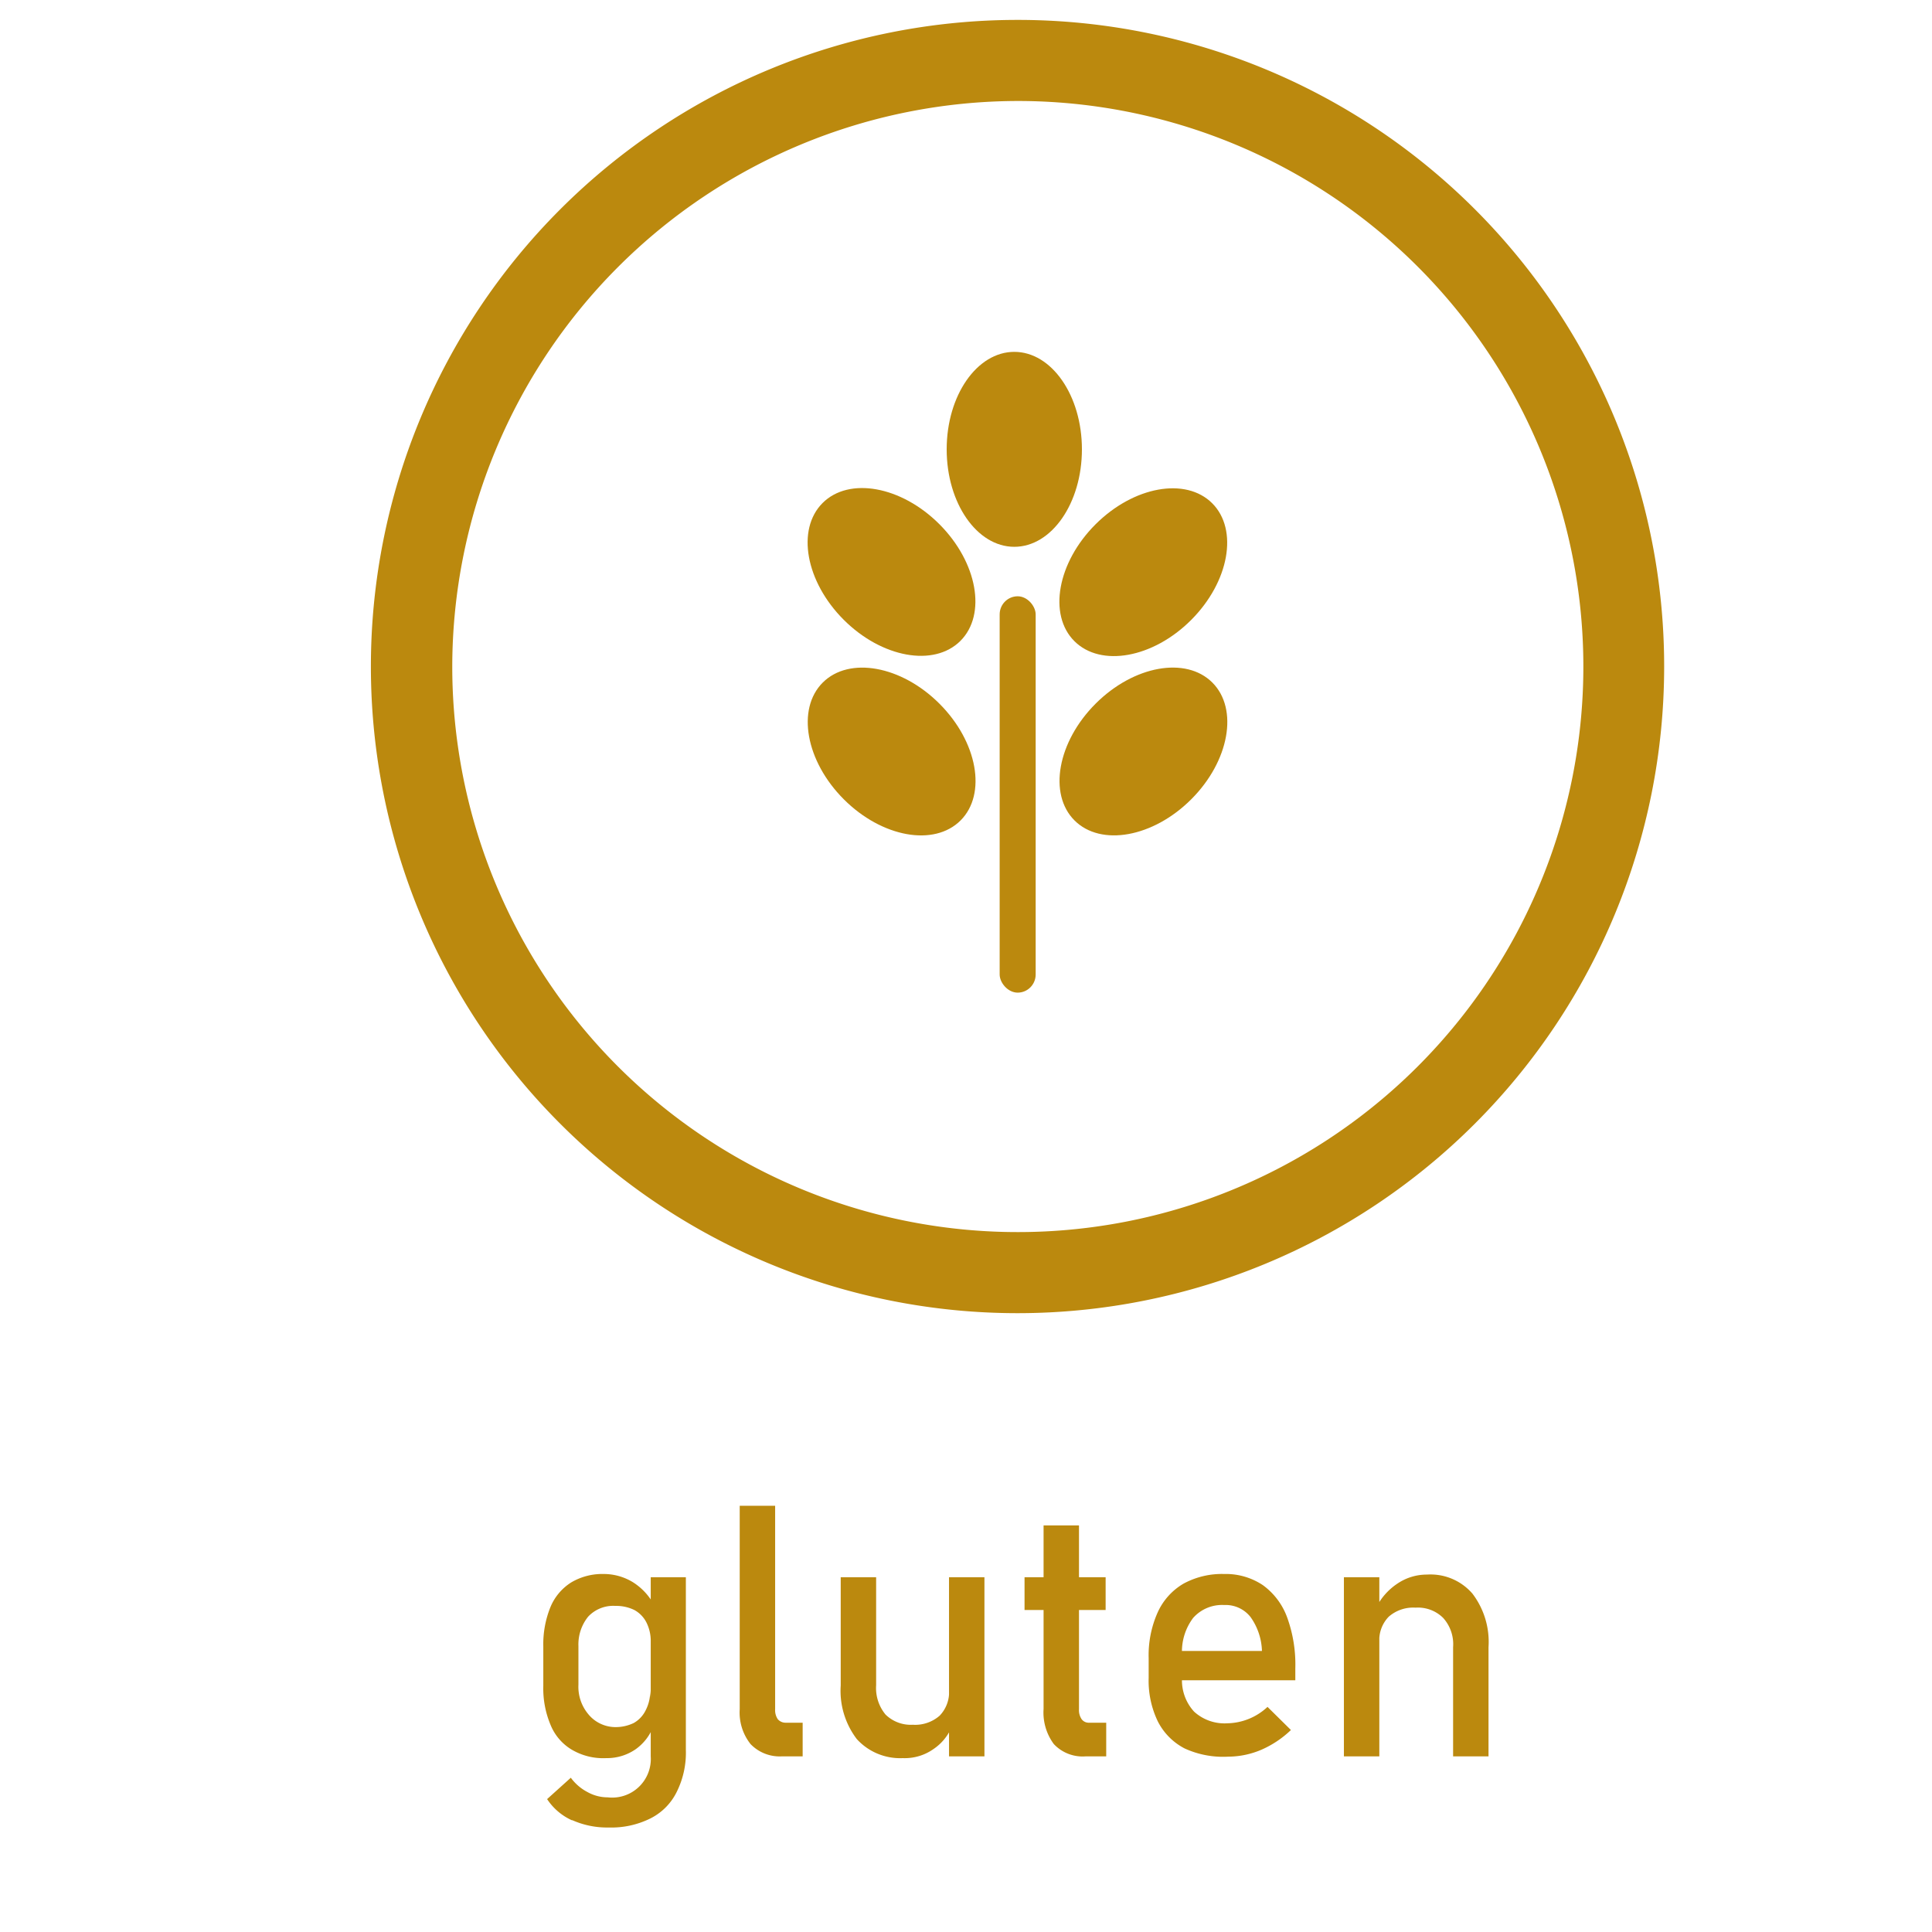 <svg id="elements" xmlns="http://www.w3.org/2000/svg" viewBox="0 0 66 66">
    <defs>
        <style>
            .cls-1 {
                fill: #525252;
            }
            .cls-2 {
                fill: #fff;
            }
            .cls-3 {
                fill: #bb890e;
            }
        </style>
    </defs><rect class="cls-2" x="-13.79" y="-96.34" width="231.54" height="261.09"/><ellipse class="cls-3" cx="34.65" cy="15.35" rx="2.31" ry="3.33"/><ellipse class="cls-3" cx="30.46" cy="19.54" rx="2.31" ry="3.33" transform="translate(-4.9 27.26) rotate(-45)"/><ellipse class="cls-3" cx="39.06" cy="19.54" rx="3.33" ry="2.31" transform="translate(-2.38 33.35) rotate(-45)"/><ellipse class="cls-3" cx="30.46" cy="25.67" rx="2.31" ry="3.33" transform="translate(-9.23 29.06) rotate(-45)"/><ellipse class="cls-3" cx="39.06" cy="25.67" rx="3.33" ry="2.31" transform="translate(-6.71 35.14) rotate(-45)"/><rect class="cls-3" x="34.15" y="20.37" width="1.23" height="13.54" rx="0.62"/><path
        class="cls-3"
        d="M19.53,59.77a1.75,1.75,0,0,1-.72-.84,3.21,3.21,0,0,1-.25-1.34V56.25a3.38,3.38,0,0,1,.24-1.34,1.82,1.82,0,0,1,.71-.85,2.08,2.08,0,0,1,1.11-.29,1.91,1.91,0,0,1,1,.28,2.07,2.07,0,0,1,.73.79l-.12,1.25a1.41,1.41,0,0,0-.15-.67,1,1,0,0,0-.41-.42,1.42,1.42,0,0,0-.65-.14,1.17,1.17,0,0,0-.93.37,1.51,1.51,0,0,0-.33,1v1.32a1.46,1.46,0,0,0,.33,1A1.2,1.2,0,0,0,21,59a1.42,1.42,0,0,0,.65-.14,1,1,0,0,0,.41-.44,1.38,1.38,0,0,0,.15-.67L22.31,59a1.7,1.7,0,0,1-.6.76,1.72,1.72,0,0,1-1,.3A2.11,2.11,0,0,1,19.53,59.77Zm0,2.41a2,2,0,0,1-.84-.72l.81-.73a1.66,1.66,0,0,0,.57.49,1.42,1.42,0,0,0,.69.18A1.32,1.32,0,0,0,22.23,60V53.88h1.2v5.9a3,3,0,0,1-.31,1.43,2,2,0,0,1-.9.91,3,3,0,0,1-1.43.31A2.92,2.92,0,0,1,19.55,62.18Z"/><path class="cls-3" d="M26.48,58.39a.55.55,0,0,0,.09.34.35.35,0,0,0,.28.12h.57V60h-.71a1.38,1.38,0,0,1-1.07-.42,1.73,1.73,0,0,1-.37-1.19V51.44h1.21Z"/><path
        class="cls-3"
        d="M29.93,57.57a1.42,1.42,0,0,0,.32,1,1.23,1.23,0,0,0,.93.35,1.27,1.27,0,0,0,.92-.31,1.16,1.16,0,0,0,.32-.89L32.51,59a1.72,1.72,0,0,1-.62.75,1.7,1.7,0,0,1-1.05.31,2,2,0,0,1-1.57-.65,2.72,2.72,0,0,1-.55-1.83V53.88h1.21Zm2.49-3.69h1.21V60H32.42Z"/><path class="cls-3" d="M35,53.88h2.77V55H35Zm1,5.7a1.81,1.81,0,0,1-.35-1.2V52.11h1.21v6.28a.55.55,0,0,0,.09.34.3.3,0,0,0,.26.12h.58V60h-.7A1.35,1.35,0,0,1,36,59.58Z"/><path
        class="cls-3"
        d="M40.47,59.73a2.12,2.12,0,0,1-.92-.93,3.2,3.2,0,0,1-.31-1.48v-.68a3.58,3.58,0,0,1,.3-1.54,2.17,2.17,0,0,1,.89-1,2.75,2.75,0,0,1,1.39-.33,2.28,2.28,0,0,1,1.32.38,2.36,2.36,0,0,1,.83,1.1A4.72,4.72,0,0,1,44.25,57v.4H40.11v-1h3a2.1,2.1,0,0,0-.39-1.16,1.08,1.08,0,0,0-.9-.41,1.32,1.32,0,0,0-1.06.44,1.91,1.91,0,0,0-.38,1.26v.78a1.58,1.58,0,0,0,.41,1.16,1.54,1.54,0,0,0,1.14.4,2.06,2.06,0,0,0,1.37-.56l.8.79a3.45,3.45,0,0,1-1,.67,2.92,2.92,0,0,1-1.14.24A3.15,3.15,0,0,1,40.47,59.73Z"/><path
        class="cls-3"
        d="M45.91,53.88h1.21V60H45.91Zm3.73,2.39a1.34,1.34,0,0,0-.34-1,1.22,1.22,0,0,0-.94-.35,1.27,1.27,0,0,0-.92.31,1.15,1.15,0,0,0-.32.87L47,54.94a2.15,2.15,0,0,1,.75-.85,1.79,1.79,0,0,1,1-.3,1.89,1.89,0,0,1,1.55.65,2.72,2.72,0,0,1,.55,1.83V60H49.64Z"/><path class="cls-3" d="M34.76,3.45A19.32,19.32,0,1,1,15.45,22.77,19.35,19.35,0,0,1,34.76,3.45m0-2.77A22.09,22.09,0,1,0,56.85,22.77,22.08,22.08,0,0,0,34.76.68Z"/></svg>
